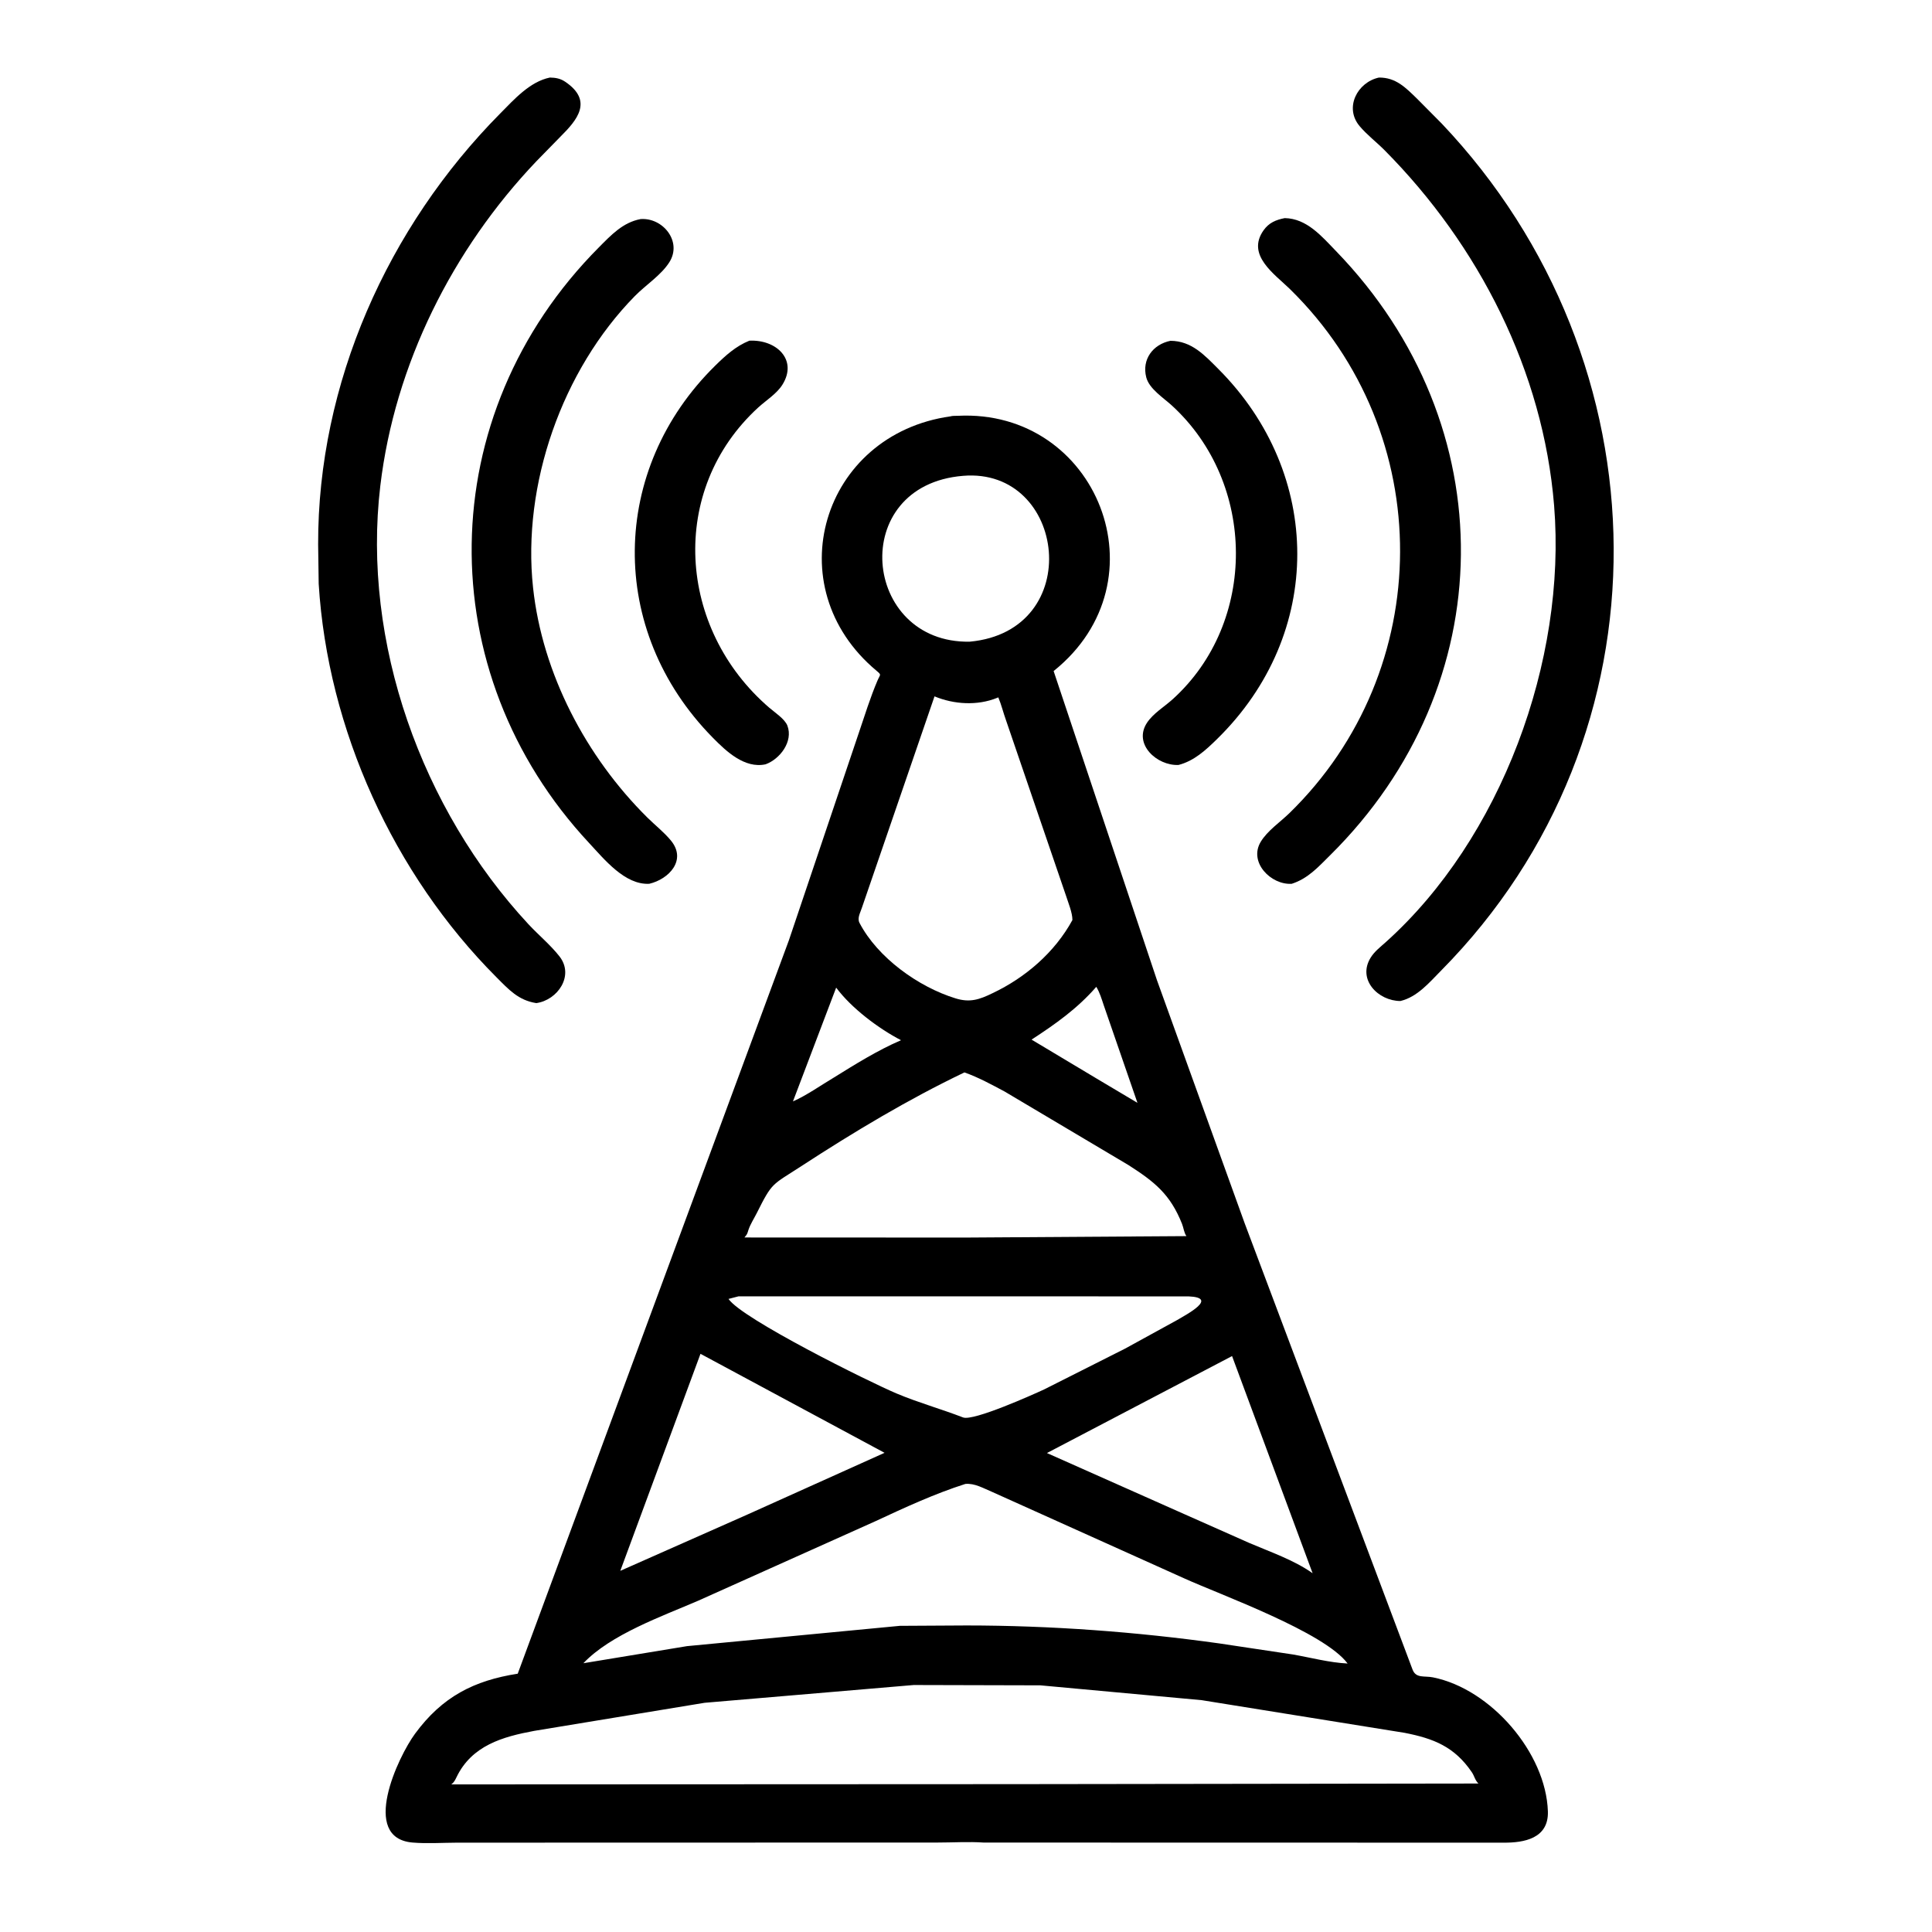 <svg height="512" width="512" xmlns="http://www.w3.org/2000/svg"><path d="m142.108 265.832c-4.742-.744-7.269-3.571-10.548-6.858-27.239-27.301-44.729-65.665-47.103-104.254l-.147-10.458c-.093-42.62 18.392-84.048 48.289-114.229 3.677-3.712 7.831-8.393 13.124-9.482 1.523.021 2.8.256 4.083 1.127 7.496 5.084 3.075 10.19-1.219 14.47l-6.408 6.556c-22.257 23.356-37.572 53.903-41.39 86.031-4.936 41.533 10.999 85.769 39.235 116.171 2.658 2.863 5.821 5.466 8.23 8.528 4.027 5.117-.491 11.631-6.146 12.4z"/><path d="m371.13 265.279c-5.857-.001-11.527-5.659-7.87-11.529.984-1.581 2.517-2.762 3.891-3.992 30.631-27.43 48.046-74.607 44.704-115.782-2.888-35.584-19.925-68.957-44.901-94.139-2.141-2.159-4.686-4.09-6.643-6.414-4.127-4.903-.591-11.618 5.111-12.867 4.488-.053 7.104 2.679 10.114 5.604l6.511 6.562c59.903 63.116 61.727 161.947-.152 224.508-3.135 3.169-6.284 6.976-10.765 8.048z"/><path d="m342.316 234.217c-5.507.348-11.465-5.713-8.215-11.12 1.769-2.943 5.126-5.196 7.583-7.587 38.892-37.84 39.316-100.548.191-138.871-4.098-4.014-11.666-9.018-7.023-15.598 1.429-2.026 3.293-2.781 5.612-3.239 5.872.107 9.816 4.841 13.605 8.753 44.729 46.186 44.02 114.987-1.564 160.086-3.137 3.103-5.876 6.2-10.189 7.577z"/><path d="m172.063 234.213c-6.458.351-11.945-6.522-15.915-10.777-42.256-45.286-41.654-113.457 2.568-157.889 3.241-3.257 6.36-6.616 11.049-7.488 5.899-.443 11.092 5.937 7.626 11.425-2.163 3.424-6.277 6.051-9.132 8.957-19.333 19.679-29.936 50.053-26.99 77.32 2.464 22.802 14.09 44.837 30.254 60.864 2.05 2.033 4.463 3.915 6.291 6.143 4.233 5.159-.521 10.214-5.751 11.445z"/><path d="m202.888 202.549c-5.566 1.202-10.453-3.458-14.019-7.083-28.029-28.487-27.248-71.127.675-98.565 2.731-2.684 5.449-5.163 9.04-6.614 7.162-.361 12.879 5.053 8.772 11.649-1.516 2.435-4.328 4.144-6.428 6.066-23.878 21.859-21.447 58.603 2.966 79.577 1.43 1.229 4.113 2.981 4.773 4.726 1.597 4.219-1.985 8.869-5.779 10.244z"/><path d="m312.318 202.722c-5.688.263-12.062-5.496-8.373-11.15 1.637-2.509 4.619-4.271 6.822-6.263 22.534-20.383 22.237-57.333-.237-77.868-2.2-2.011-5.977-4.405-6.758-7.422-1.234-4.772 1.763-8.755 6.403-9.701 5.608.026 9.029 3.787 12.746 7.514 27.651 27.723 28.152 70.119-.437 98.075-2.975 2.909-6.046 5.757-10.166 6.815z"/><path d="m260.687 488.298c-3.982-.273-8.179-.005-12.18-.005l-127.432.031c-3.851.013-7.926.298-11.755-.031-13.974-1.202-3.85-22.693.671-28.842 7.22-9.819 15.62-14.093 27.213-15.905l71.855-194.343 18.569-55.085c1.566-4.595 3.004-9.284 4.909-13.75.725-1.699 1.151-1.438-.213-2.575-26.726-22.297-14.517-62.661 19.562-67.455.441-.166 1.456-.121 1.95-.146 36.898-1.868 55.233 43.732 25.384 67.643l27.385 81.916 23.252 64.443 44.502 118.309c.925 2.334 3.112 1.561 5.391 2.016 15.349 3.067 29.946 20.005 30.455 35.513.237 7.23-6.378 8.325-11.71 8.294zm-5.472-362.196c-30.727 2.506-26.799 44.458 1.77 43.951 30.837-2.843 25.649-46.265-1.77-43.951zm-7.559 58.442-19.189 55.864c-.396 1.33-1.38 2.85-.688 4.174 4.818 9.221 15.602 16.967 25.454 19.998 3.786 1.165 6.268.351 9.845-1.396 8.709-4.13 16.487-10.851 21.122-19.359.02-1.93-1.108-4.585-1.695-6.446l-15.887-46.464c-.725-2.009-1.237-4.146-2.054-6.104l-.326.134c-5.233 2.12-11.414 1.741-16.582-.401zm42.872 76.977c-5.015 5.768-10.803 9.848-17.15 13.989l17.118 10.247 10.94 6.509-8.936-25.871c-.546-1.628-1.066-3.405-1.972-4.874zm-68.935.211-11.452 30.155c3.702-1.644 7.228-4.171 10.716-6.247 5.747-3.568 11.71-7.299 17.925-9.972-5.929-3.08-13.103-8.445-17.189-13.936zm33.992 22.469c-15.039 7.206-29.257 15.751-43.227 24.842-7.875 5.125-7.634 4.132-11.821 12.472-.711 1.416-1.66 2.864-2.167 4.357l-.256.802c-.177.52-.478.861-.83 1.273l58.749.022 58.384-.382c-.653-.913-.746-2.192-1.161-3.236-3.123-7.861-7.28-11.162-14.246-15.62l-32.76-19.457c-3.454-1.845-6.967-3.764-10.665-5.073zm-59.883 59.346-2.636.685c3.523 5.247 37.257 21.992 44.547 25.062 5.791 2.439 11.779 4.09 17.605 6.342 2.733 1.056 18.705-6.134 21.495-7.426l21.443-10.811 13.759-7.552c2.637-1.557 11.083-5.979 3.045-6.293zm-10.065 15.229-21.251 57.514 33.676-14.915 36.356-16.362zm140.873.599-49.059 25.698 36.674 16.307 16.93 7.514c5.573 2.393 11.839 4.514 16.8 8.033zm-70.676 33.883c-8.237 2.631-16.067 6.267-23.895 9.907l-46.927 21.049c-9.472 4.087-23.194 8.936-30.407 16.558l27.465-4.527 56.405-5.38 17.69-.1c22.336.011 44.833 1.671 66.956 4.758l19.511 2.931c4.759.834 9.679 2.159 14.501 2.396-6.221-8.343-33.577-18.158-43.307-22.568l-50.972-22.943c-2.222-.92-4.54-2.313-7.02-2.081zm-13.694 53.29-55.409 4.711-45.163 7.443c-8.317 1.542-16.552 3.853-20.596 12.295-.376.783-.666 1.369-1.373 1.888l149.276-.067 122.923-.164c-.93-.898-1.058-1.98-1.748-2.996-4.614-6.79-10.163-8.938-17.8-10.436l-53.794-8.659-42.743-3.93z"/></svg>